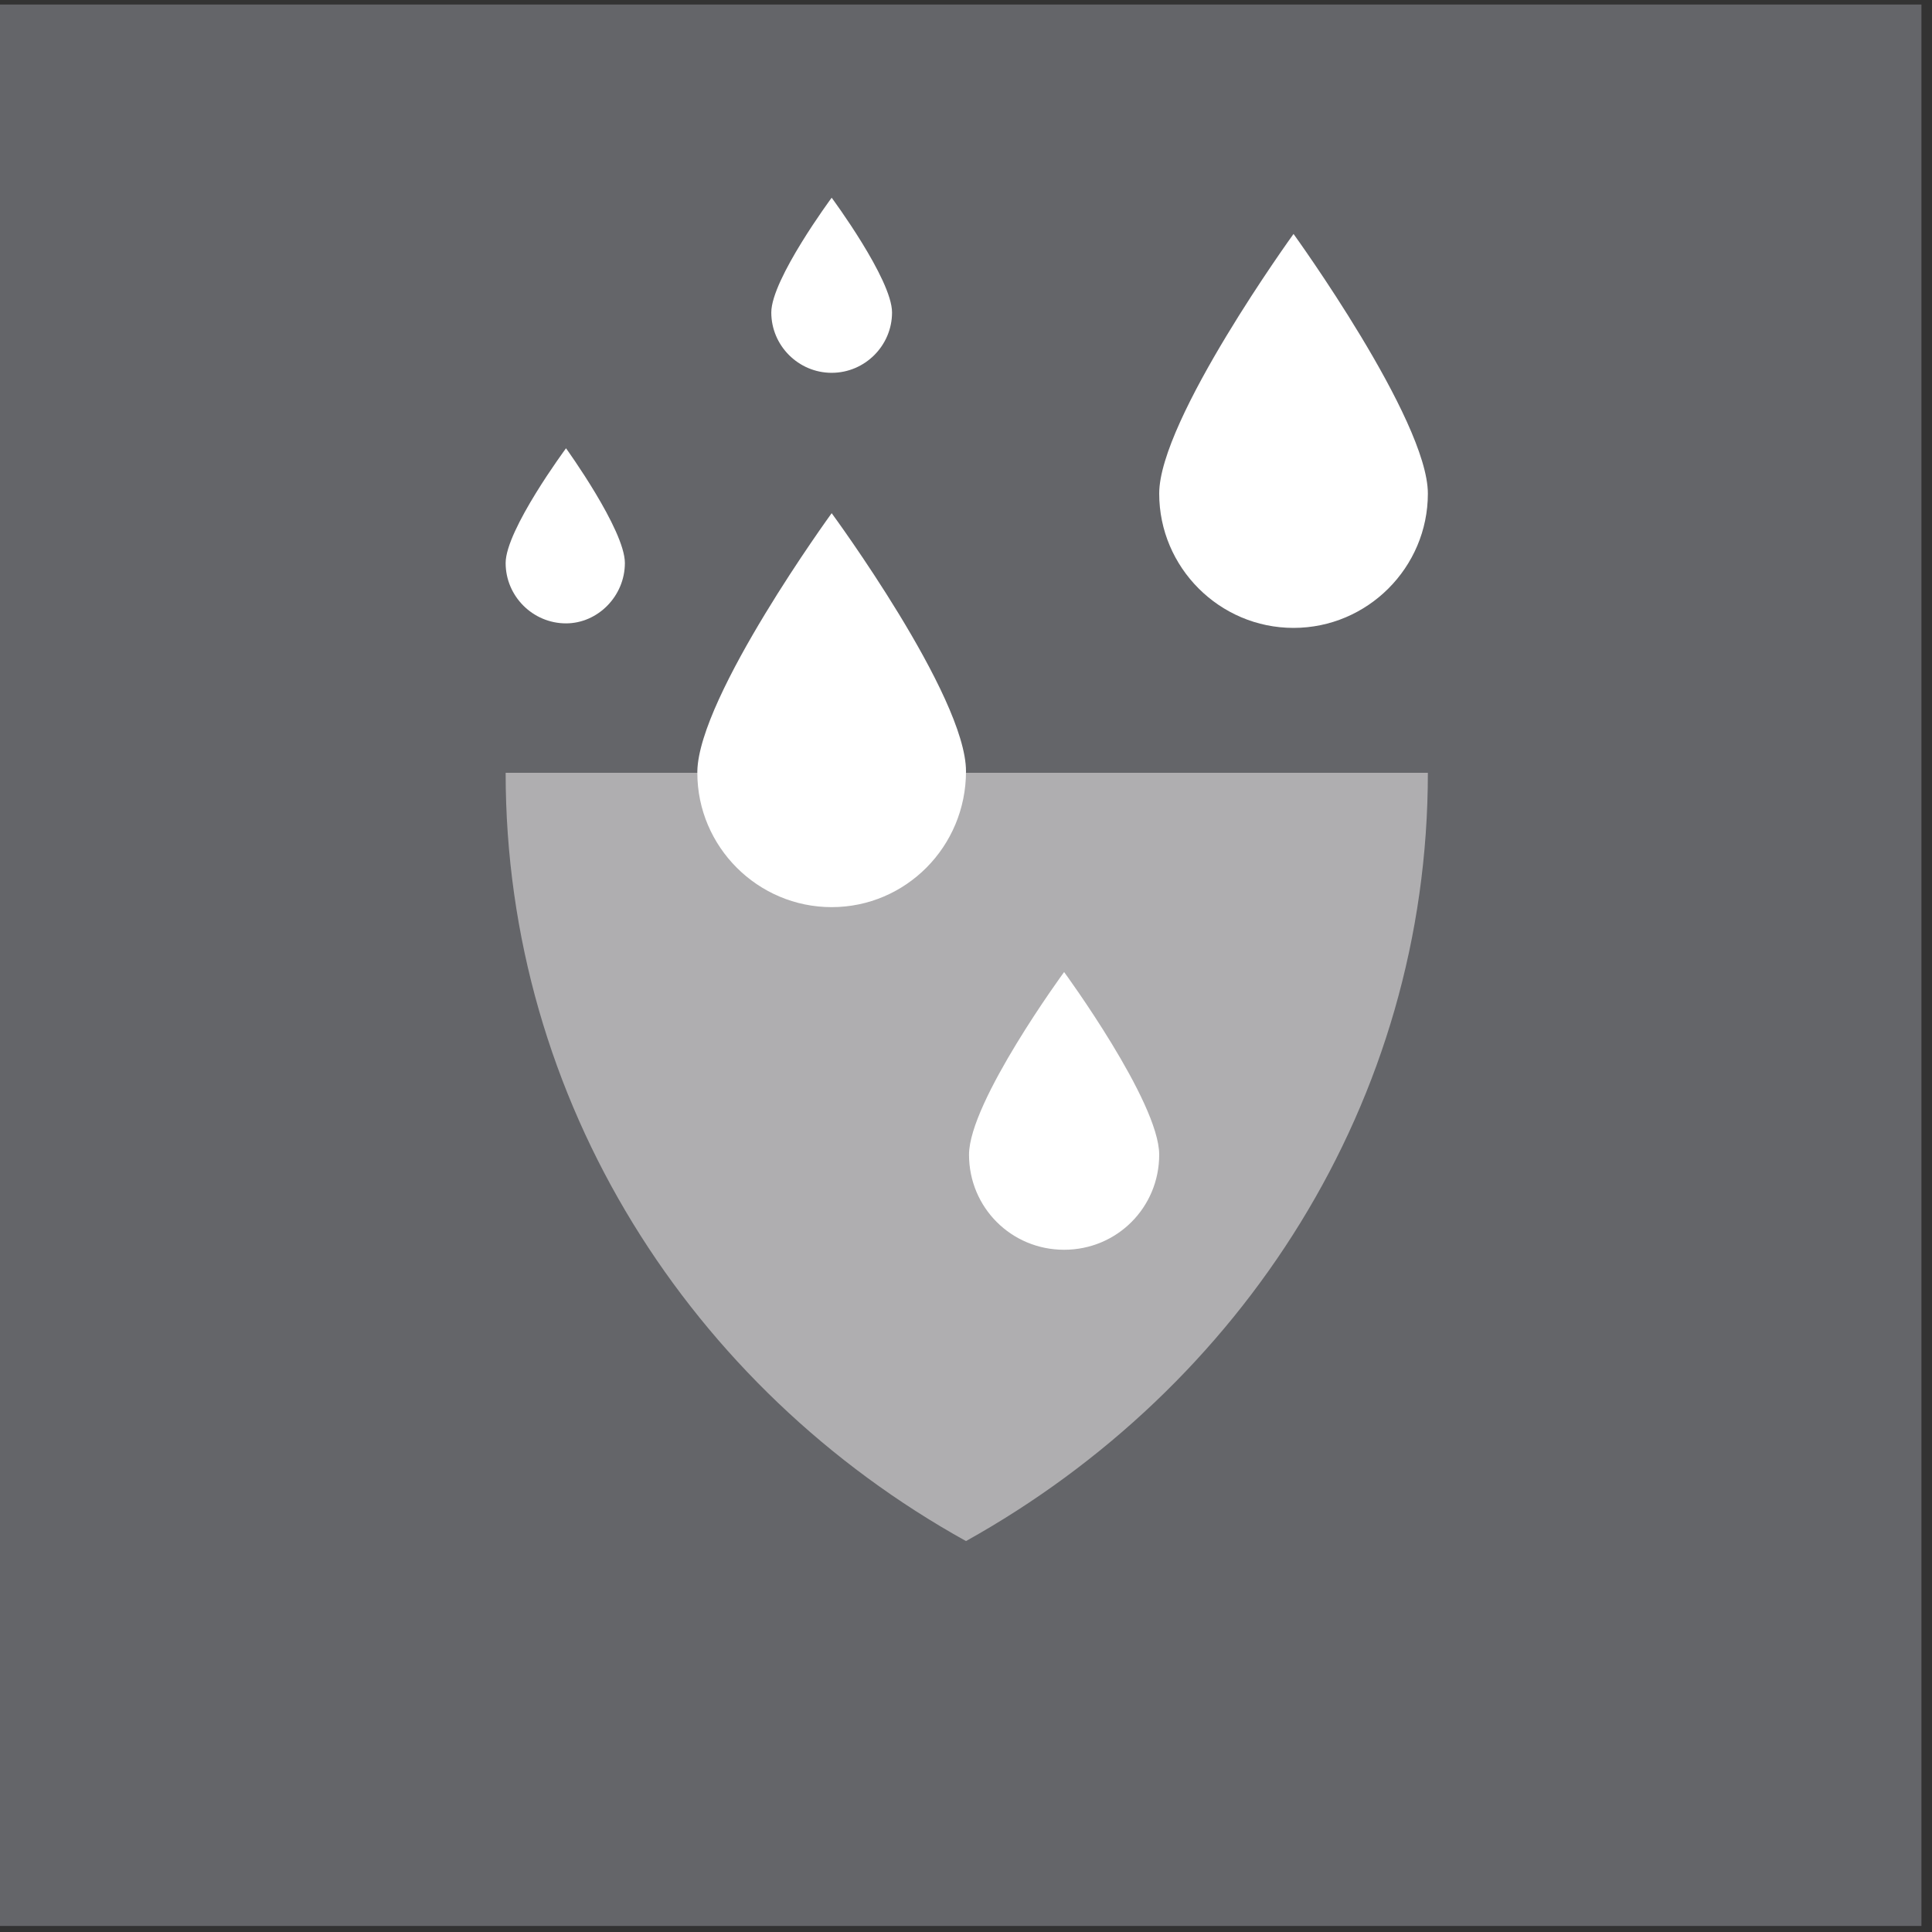 <?xml version="1.0" encoding="utf-8"?>
<!-- Generator: Adobe Illustrator 18.0.0, SVG Export Plug-In . SVG Version: 6.00 Build 0)  -->
<!DOCTYPE svg PUBLIC "-//W3C//DTD SVG 1.1//EN" "http://www.w3.org/Graphics/SVG/1.1/DTD/svg11.dtd">
<svg version="1.1" id="Layer_1" xmlns="http://www.w3.org/2000/svg" xmlns:xlink="http://www.w3.org/1999/xlink" x="0px" y="0px"
	 viewBox="0 0 128 128" enable-background="new 0 0 128 128" xml:space="preserve">
<rect x="0" y="0" width="128" height="128" fill="#333333" stroke="none"/>
<g>
	<rect x="0" y="0.3" fill="#646569" width="127.3" height="127.3"/>
	<g>
		<defs>
			<rect id="SVGID_1_" x="0" y="0" width="128" height="128"/>
		</defs>
		<clipPath id="SVGID_2_">
			<use xlink:href="#SVGID_1_"  overflow="visible"/>
		</clipPath>
		<path clip-path="url(#SVGID_2_)" fill="#AFAEB0" d="M33.5,51.2c0,21.8,12.3,40.8,30.5,50.9C82.3,91.9,94.6,73,94.6,51.2H33.5z"/>
		<path clip-path="url(#SVGID_2_)" fill="#FFFFFF" d="M94.6,32.7c0,4.9-4,8.9-8.9,8.9c-4.9,0-8.9-4-8.9-8.9c0-4.9,8.9-17.2,8.9-17.2
			S94.6,27.8,94.6,32.7"/>
		<path clip-path="url(#SVGID_2_)" fill="#FFFFFF" d="M59.1,20.7c0,2.2-1.8,4-4,4c-2.2,0-4-1.8-4-4c0-2.2,4-7.6,4-7.6
			S59.1,18.5,59.1,20.7"/>
		<path clip-path="url(#SVGID_2_)" fill="#FFFFFF" d="M76.8,76.5c0,3.5-2.8,6.3-6.3,6.3c-3.5,0-6.3-2.8-6.3-6.3
			c0-3.5,6.3-12.1,6.3-12.1S76.8,73,76.8,76.5"/>
		<path clip-path="url(#SVGID_2_)" fill="#FFFFFF" d="M41.4,37.3c0,2.2-1.8,4-3.9,4c-2.2,0-4-1.8-4-4c0-2.2,4-7.6,4-7.6
			S41.4,35.1,41.4,37.3"/>
		<path clip-path="url(#SVGID_2_)" fill="#FFFFFF" d="M64,51.1C64,46.1,55.1,34,55.1,34s-8.8,12.1-8.9,17.1c0,0,0,0,0,0.1
			c0,4.9,4,8.9,8.9,8.9C60,60.1,64,56.1,64,51.1C64,51.2,64,51.1,64,51.1"/>
	</g>
</g>
</svg>
